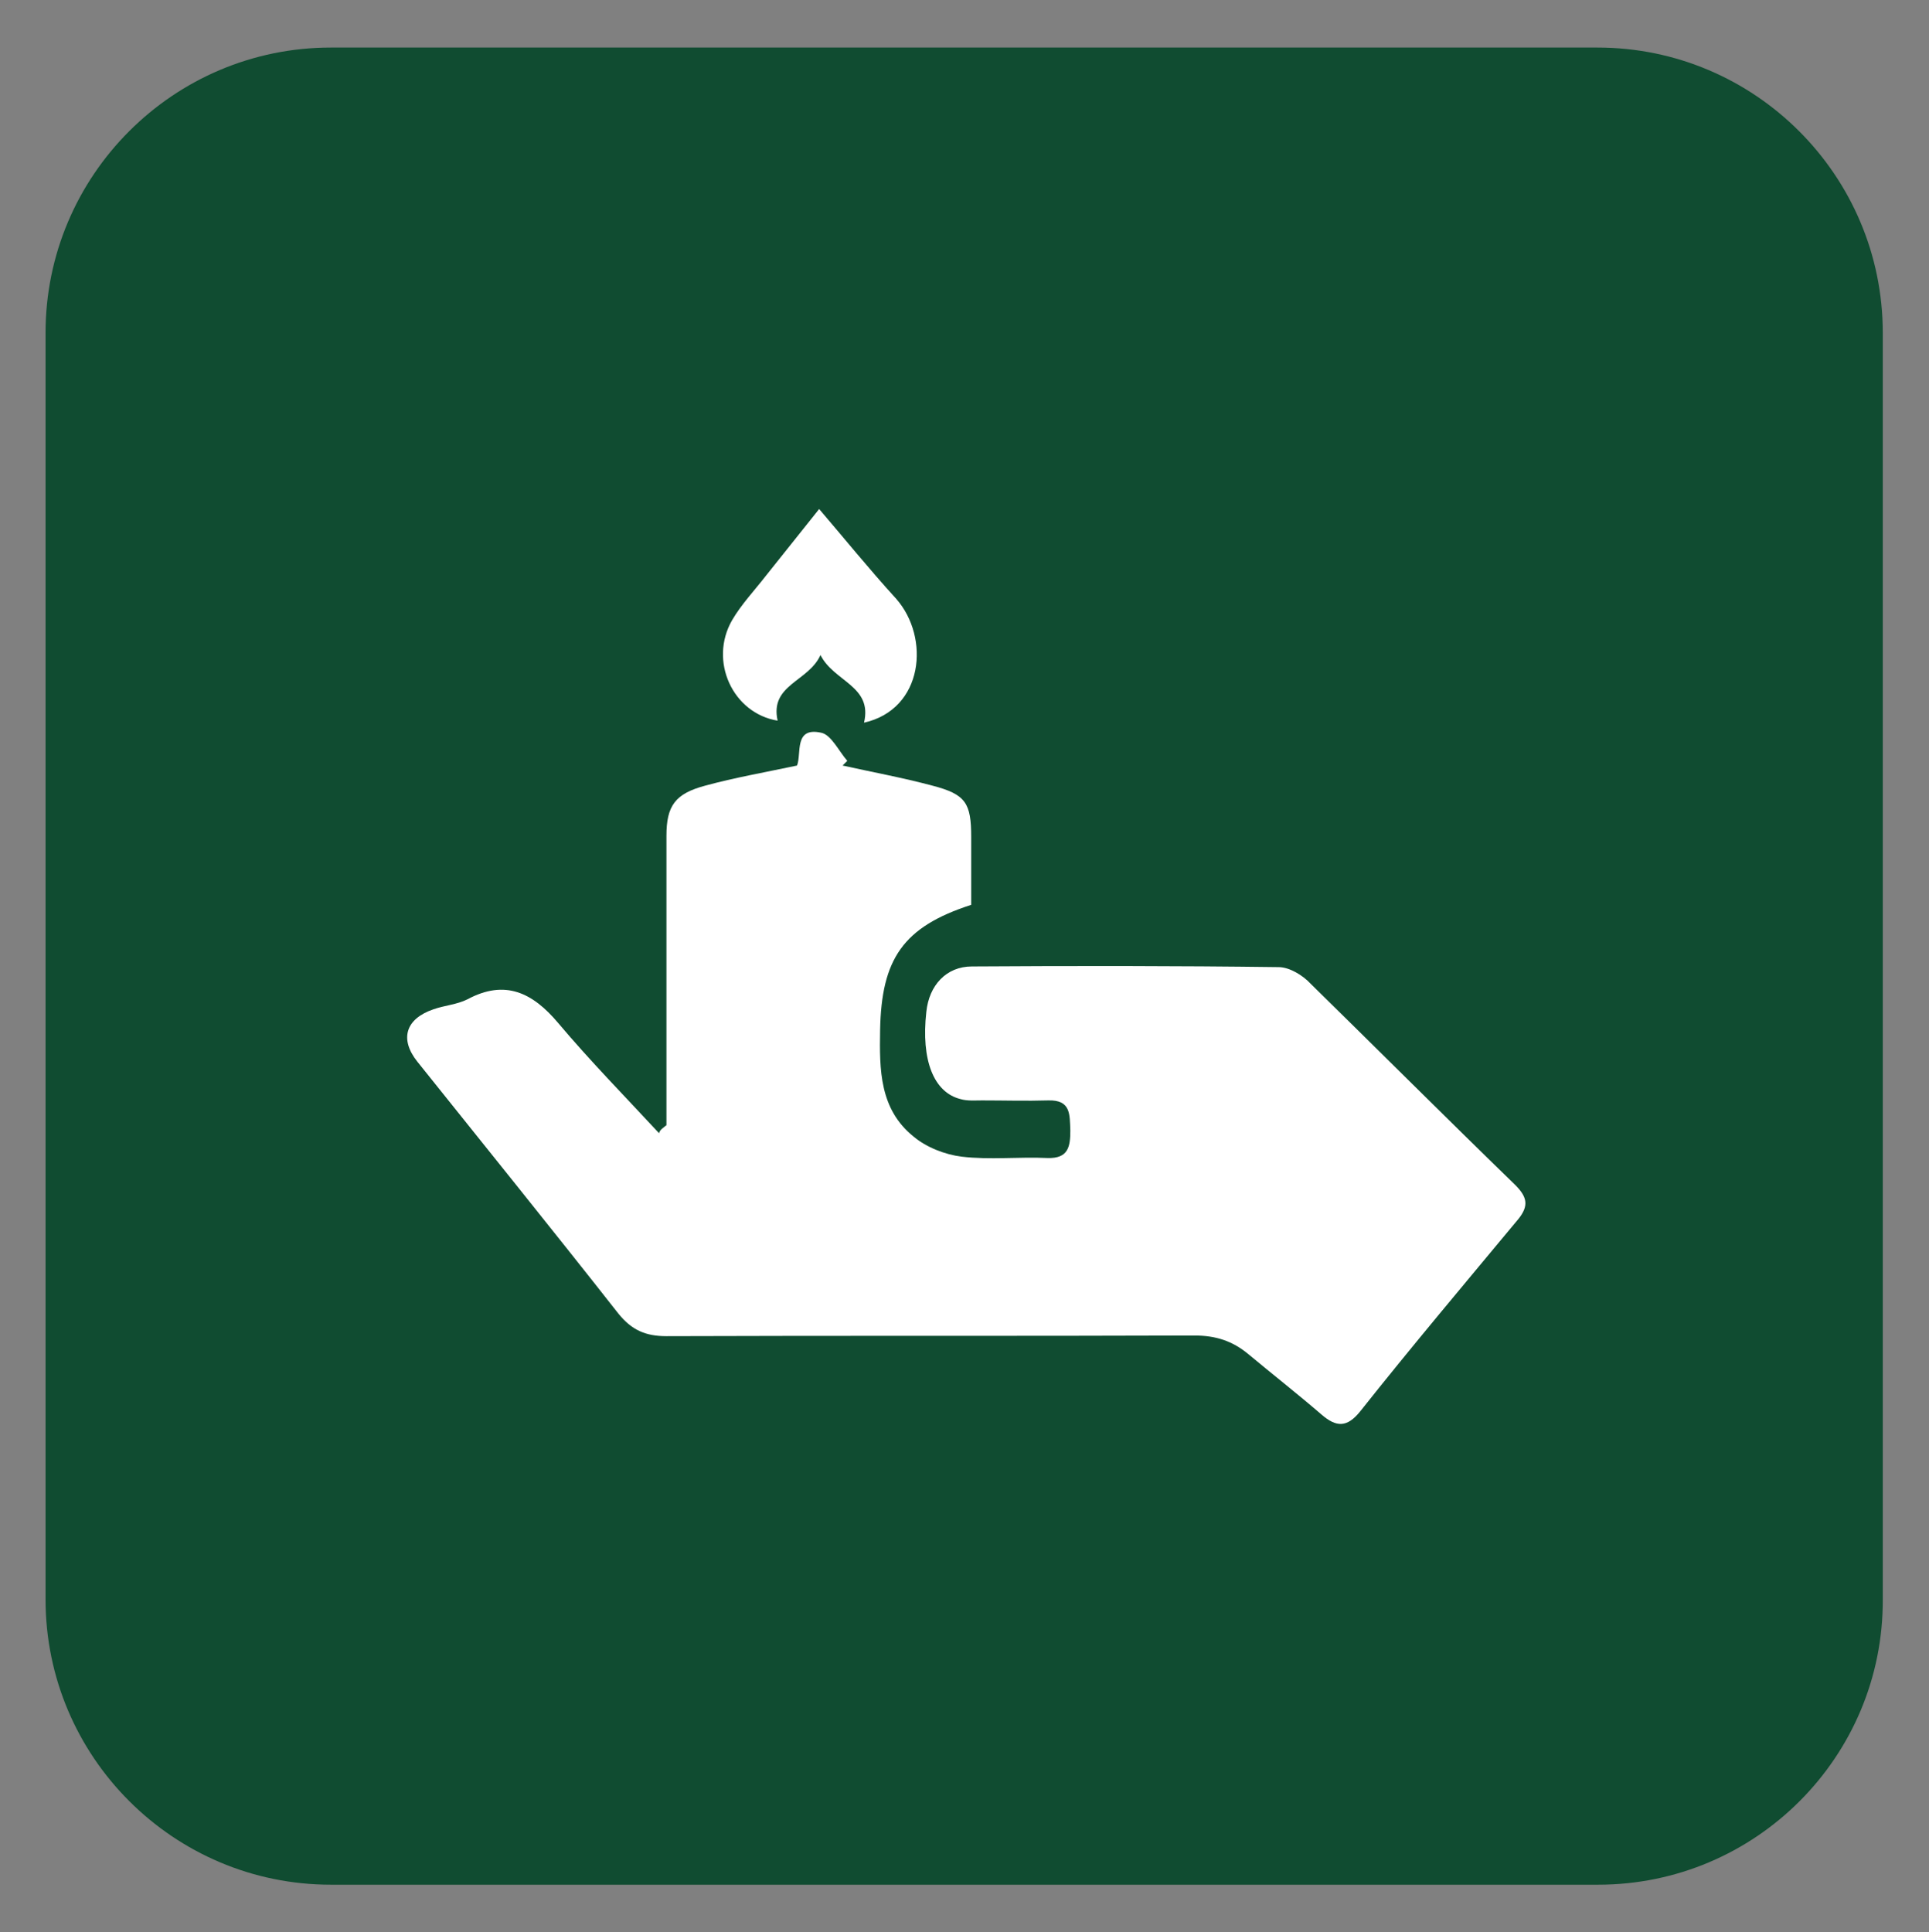 <?xml version="1.0" encoding="utf-8"?>
<!-- Generator: Adobe Illustrator 25.4.1, SVG Export Plug-In . SVG Version: 6.00 Build 0)  -->
<svg version="1.1" id="Capa_1" xmlns="http://www.w3.org/2000/svg" xmlns:xlink="http://www.w3.org/1999/xlink" x="0px" y="0px"
	 viewBox="0 0 288 288.5" style="enable-background:new 0 0 288 288.5;" xml:space="preserve">
<rect x="0" y="0" width="288" height="288.5" fill="#808080" stroke="none"/>
<style type="text/css">
	.st0{fill:#104C31;}
	.st1{fill:#FFFFFF;}
</style>
<path class="st0" d="M238.6,281.4H49.4c-23.5,0-42.6-19.1-42.6-42.6V49.7c0-23.5,19.1-42.6,42.6-42.6h189.1
	c23.5,0,42.6,19.1,42.6,42.6v189.1C281.2,262.3,262.1,281.4,238.6,281.4z"/>
<g>
	<path class="st1" d="M99.5,168c0-7.4,0-14.8,0-22.3c0-7,0-14,0-20.9c0-4.5,1.3-6.3,5.8-7.5c4.4-1.2,9-2,13.7-3
		c0.7-1.8-0.5-5.8,3.6-4.9c1.5,0.3,2.6,2.7,3.9,4.2c-0.2,0.2-0.5,0.5-0.7,0.7c4.5,1,8.9,1.8,13.4,3c5,1.3,5.8,2.6,5.8,7.7
		c0,3.4,0,6.8,0,10.1c-10.2,3.3-13.4,8.1-13.6,18.7c-0.1,5.9-0.1,11.8,5,15.9c1.9,1.6,4.7,2.7,7.2,3c4.2,0.5,8.5,0,12.8,0.2
		c3.1,0.1,3.4-1.7,3.4-4.1c-0.1-2.4,0.1-4.6-3.3-4.5c-3.3,0.1-6.6,0-9.9,0c-1.1,0-2.2,0.1-3.2-0.2c-4-1-5.9-5.8-5.1-13
		c0.4-4,3-6.8,6.8-6.8c15.3-0.1,30.5-0.1,45.8,0.1c1.6,0,3.6,1.2,4.8,2.5c10.2,10,20.3,20.1,30.5,30c1.8,1.8,2.1,3.1,0.5,5.1
		c-7.9,9.5-15.9,19-23.6,28.7c-2,2.5-3.6,2.4-5.8,0.5c-3.6-3.1-7.3-6-10.9-9c-2.4-2-4.9-2.8-8.1-2.8c-26.3,0.1-52.5,0-78.8,0.1
		c-3.1,0-5.2-0.9-7.2-3.4c-9.9-12.6-20-25.1-30-37.6c-2.7-3.4-1.7-6.4,2.4-7.8c1.7-0.6,3.5-0.7,5.1-1.5c5.6-3,9.7-1,13.5,3.5
		c4.8,5.7,10,11,15.1,16.5C98.5,168.7,99,168.4,99.5,168z"/>
	<path class="st1" d="M122.3,76c3.6,4.2,7.4,8.9,11.5,13.4c5.1,5.8,4.1,16.5-4.8,18.5c1.3-5.5-4.5-6.1-6.5-10.1
		c-1.8,4-7.6,4.4-6.4,9.8c-6.7-1.1-10.3-8.9-6.8-15c1.4-2.4,3.4-4.5,5.1-6.7C117.1,82.5,119.9,79,122.3,76z"/>
</g>
</svg>
